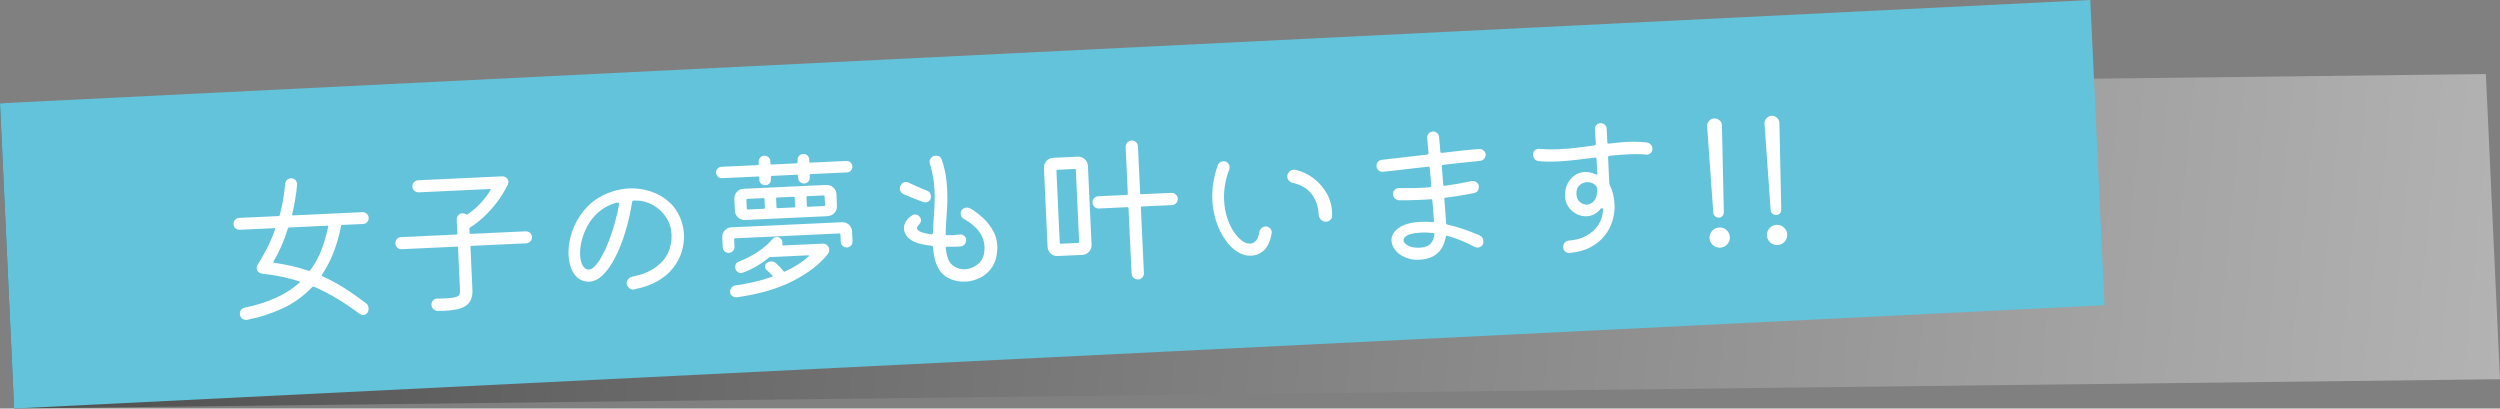 <?xml version="1.0" encoding="UTF-8"?>
<svg xmlns="http://www.w3.org/2000/svg" xmlns:xlink="http://www.w3.org/1999/xlink" viewBox="0 0 293.75 48">
  <rect x="0" y="0" width="293.75" height="48" fill="#808080" stroke="none"/>
  <defs>
    <style>
      .uuid-eed6b4cf-b77b-4a57-a61e-4e72e2c538bf {
        fill: #63c3da;
      }

      .uuid-20d1b981-7bb3-492c-9d3e-489a84a29c7d {
        fill: #fff;
      }

      .uuid-ec8e7ff4-2b93-4543-9e89-84cd9b96319c {
        isolation: isolate;
      }

      .uuid-399b457c-f434-4499-8572-fe1944497ec7 {
        fill: url(#uuid-421f384a-ba02-4102-95de-907064789ca4);
        mix-blend-mode: multiply;
        opacity: .4;
      }
    </style>
    <linearGradient id="uuid-421f384a-ba02-4102-95de-907064789ca4" x1="-188.17" y1="29" x2="15.11" y2="29" gradientTransform="translate(275.83 2.03) rotate(1.22) scale(1.46 1) skewX(-3)" gradientUnits="userSpaceOnUse">
      <stop offset="0" stop-color="#000"/>
      <stop offset="1" stop-color="#fff"/>
    </linearGradient>
  </defs>
  <g class="uuid-ec8e7ff4-2b93-4543-9e89-84cd9b96319c">
    <g id="uuid-cc494249-783f-4167-a2c9-3e837ade3138" data-name="レイヤー 2">
      <g id="uuid-016bcd02-c5e7-442d-83f8-7f18b171ce62" data-name="文字_写真">
        <g>
          <polygon class="uuid-399b457c-f434-4499-8572-fe1944497ec7" points="293.75 44.56 1.66 48 0 12.14 292.09 8.7 293.75 44.56"/>
          <polygon class="uuid-eed6b4cf-b77b-4a57-a61e-4e72e2c538bf" points="247.28 35.86 1.66 48 0 12.14 245.61 0 247.28 35.86"/>
          <g>
            <path class="uuid-20d1b981-7bb3-492c-9d3e-489a84a29c7d" d="m42.62,26.32l-2.43.11c-.05,0-.09.04-.11.1-.22,1.16-.53,2.22-.91,3.18-.38.96-.83,1.82-1.35,2.59-.06.07-.05.12.04.15.85.38,1.7.83,2.54,1.36.84.53,1.71,1.14,2.62,1.83.18.14.28.34.29.6,0,.18-.03.33-.11.46-.12.2-.29.3-.52.31-.15,0-.29-.04-.42-.13-.92-.69-1.83-1.3-2.72-1.83-.89-.53-1.79-.99-2.68-1.38-.08,0-.13,0-.17.05-1,1.06-2.16,1.9-3.47,2.51-1.31.61-2.71,1.06-4.19,1.35-.21.04-.41-.02-.58-.15-.17-.14-.26-.32-.27-.55,0-.18.04-.34.15-.47.11-.14.25-.22.42-.26,2.74-.56,4.89-1.54,6.45-2.94.06-.07.05-.12-.04-.15-1.34-.43-2.81-.74-4.42-.92-.17-.02-.3-.09-.41-.21-.11-.12-.16-.26-.17-.43,0-.15.03-.28.11-.39.34-.54.7-1.15,1.06-1.85.36-.69.69-1.47,1-2.32.05-.09.01-.13-.1-.13l-4.06.19c-.2,0-.37-.05-.51-.18-.14-.13-.21-.29-.22-.49,0-.2.05-.37.18-.51.13-.14.29-.21.49-.22l4.63-.21c.06,0,.11-.04.13-.1.3-1.13.52-2.37.64-3.72.02-.18.09-.32.22-.44.13-.11.27-.17.44-.18.23-.01.41.06.55.22.14.16.2.35.19.56-.11,1.16-.31,2.31-.58,3.45-.02.09.01.13.1.13l8.14-.38c.2,0,.37.05.52.18.15.13.22.29.23.49,0,.2-.05.37-.19.51-.13.14-.3.21-.5.22Zm-6.33,5.5c.06.02.11,0,.15-.04.51-.68.94-1.45,1.28-2.29.34-.85.62-1.79.84-2.84.02-.09-.01-.13-.1-.13l-4.5.21c-.06,0-.11.04-.13.1-.45,1.47-1.02,2.77-1.7,3.9-.03.09,0,.14.08.15.75.1,1.46.24,2.13.39.67.16,1.32.35,1.95.56Z"/>
            <path class="uuid-20d1b981-7bb3-492c-9d3e-489a84a29c7d" d="m55.21,27.37c0,.08.04.11.12.11l6.43-.3c.2,0,.37.05.52.18.14.13.22.3.23.5,0,.19-.05.36-.19.5-.13.15-.3.22-.5.23l-6.43.3c-.08,0-.11.04-.11.12l.23,5.05c.04.78-.18,1.37-.64,1.77-.46.4-1.32.62-2.58.68-.12,0-.26.01-.41.02-.14,0-.29,0-.45,0-.2,0-.37-.08-.52-.22-.14-.15-.21-.32-.22-.52,0-.2.07-.37.21-.51.14-.14.31-.21.51-.2.17,0,.32,0,.47,0,.15,0,.28-.01.41-.02.58-.03,1-.08,1.25-.15.25-.08.4-.18.45-.31.05-.13.07-.28.06-.46l-.23-5.05c0-.08-.04-.11-.12-.11l-6.51.3c-.2,0-.37-.05-.51-.19-.14-.13-.21-.29-.22-.48,0-.2.05-.38.17-.52.13-.15.29-.22.49-.23l6.51-.3c.08,0,.11-.04.11-.12l-.08-1.63c0-.2.05-.38.18-.52.13-.15.3-.22.5-.23.16,0,.31.04.44.13.05.04.1.03.15,0,1.11-.76,2.01-1.71,2.7-2.85.06-.09.03-.14-.08-.13l-8.35.39c-.2,0-.38-.05-.52-.19-.15-.13-.22-.3-.23-.5,0-.19.05-.36.19-.5.13-.15.3-.22.5-.23l9.83-.46c.21-.01.4.05.54.18.15.13.22.29.23.48,0,.09-.02.2-.08.33-.34.69-.75,1.35-1.23,2-.48.64-1.01,1.23-1.56,1.75-.56.52-1.11.94-1.65,1.27-.05.02-.07.06-.07.14l.02.51Z"/>
            <path class="uuid-20d1b981-7bb3-492c-9d3e-489a84a29c7d" d="m74.51,34.01c-.2.04-.38-.01-.55-.14-.16-.13-.27-.29-.32-.49-.02-.19.02-.37.13-.53.11-.16.26-.27.46-.32,1.17-.24,2.1-.61,2.79-1.11.69-.5,1.19-1.08,1.49-1.74.3-.67.43-1.37.4-2.12-.04-.76-.25-1.44-.66-2.05-.4-.61-.93-1.09-1.59-1.45-.66-.36-1.39-.52-2.2-.5-.1,0-.16.06-.18.16-.2,1.23-.46,2.4-.8,3.51-.34,1.11-.72,2.1-1.17,2.97-.44.87-.92,1.56-1.44,2.08-.52.52-1.07.79-1.64.82-.14,0-.29,0-.44-.04-.61-.11-1.09-.45-1.43-1.03-.34-.57-.52-1.26-.56-2.06-.03-.72.06-1.49.28-2.3.22-.82.58-1.58,1.06-2.3.7-1.05,1.57-1.84,2.6-2.36,1.03-.53,2.09-.82,3.18-.87.89-.04,1.74.08,2.57.36.83.28,1.56.71,2.19,1.29.63.58,1.09,1.31,1.39,2.2.17.5.27,1.03.3,1.58.03.67-.06,1.34-.27,2.02-.21.68-.55,1.31-1.02,1.91-.47.6-1.09,1.12-1.85,1.55-.76.43-1.67.75-2.74.95Zm-6.02-2.76c.2.29.43.44.67.43.27-.01.54-.18.82-.5.28-.32.57-.75.85-1.29.29-.53.55-1.14.8-1.81.25-.67.47-1.36.66-2.07.2-.71.35-1.39.46-2.06v-.02c0-.09-.08-.13-.24-.12-.03,0-.06,0-.09.01-.04,0-.08.02-.13.03-.76.24-1.41.6-1.96,1.07-.54.48-.97,1.01-1.29,1.6-.32.59-.55,1.19-.7,1.79-.14.6-.2,1.15-.18,1.64.03.54.13.97.33,1.28Z"/>
            <path class="uuid-20d1b981-7bb3-492c-9d3e-489a84a29c7d" d="m95.08,19c0,.08.04.11.12.11l4.27-.2c.18,0,.33.05.47.18.14.13.21.28.22.46,0,.19-.05.35-.18.49-.13.14-.28.21-.46.22l-4.27.2c-.08,0-.11.04-.11.12v.25c.02.2-.04.37-.16.51-.13.14-.29.21-.47.22-.2,0-.37-.05-.51-.18-.14-.13-.21-.29-.22-.49v-.25c-.02-.08-.05-.11-.13-.11l-2.96.14c-.08,0-.11.04-.11.12v.25c.02.2-.04.37-.16.51-.13.14-.29.21-.47.22-.2,0-.37-.05-.51-.18-.14-.13-.21-.29-.22-.49v-.25c-.02-.08-.05-.11-.13-.11l-4.27.2c-.18,0-.33-.05-.47-.18-.14-.13-.21-.28-.22-.47,0-.18.05-.34.18-.47.13-.14.28-.21.46-.22l4.27-.2c.07,0,.11-.04.11-.12v-.25c-.02-.2.04-.37.17-.51.13-.14.29-.21.49-.22.19,0,.35.05.49.18.14.13.21.29.22.49v.25c.02.08.06.11.13.11l2.96-.14c.07,0,.11-.04.11-.12v-.25c-.02-.2.04-.37.17-.51.13-.14.29-.21.49-.22.19,0,.35.05.49.18.14.13.21.29.22.49v.25Zm-9.13,7.71l12.98-.6c.32-.01.59.08.82.29.23.21.35.48.37.79l.05,1.16c0,.19-.05.36-.18.5-.13.14-.29.22-.47.23-.2,0-.37-.05-.51-.19-.14-.13-.21-.29-.22-.48l-.04-.87c0-.08-.04-.11-.12-.11l-12.26.57c-.08,0-.11.04-.11.12l.04.87c0,.19-.05.36-.18.5-.13.15-.28.22-.47.23-.2,0-.37-.05-.51-.19-.14-.13-.21-.29-.22-.48l-.05-1.16c-.01-.32.08-.59.29-.82.21-.23.48-.35.79-.37Zm5.99,2c-.03.09,0,.13.08.13l4.63-.21c.23-.01.41.06.56.2.15.15.22.32.23.52,0,.19-.05.36-.17.5-.93,1.18-2.3,2.24-4.09,3.16-1.79.92-4,1.56-6.61,1.92-.2.02-.38-.03-.54-.15-.16-.13-.24-.29-.25-.49,0-.18.05-.34.17-.49.12-.15.27-.24.44-.26.79-.11,1.55-.25,2.27-.42.72-.17,1.41-.37,2.05-.6.09-.03.1-.08.03-.15-.09-.11-.2-.22-.31-.33-.11-.11-.23-.21-.35-.31-.12-.11-.18-.24-.19-.39,0-.2.06-.35.21-.45.16-.11.32-.17.49-.17.23-.01.42.06.58.2.16.14.31.3.47.45.15.16.3.33.43.51.04.05.09.06.15.03.56-.25,1.07-.53,1.54-.83.47-.3.89-.62,1.27-.95.04-.03.05-.06.03-.09-.01-.03-.05-.05-.1-.04l-4.46.21s-.08.02-.13.04c-.45.38-.94.72-1.48,1.03-.53.31-1.08.57-1.64.77-.04.01-.1.02-.19.03-.16,0-.32-.05-.45-.18-.14-.13-.21-.29-.22-.49-.02-.34.14-.57.46-.69.75-.29,1.46-.65,2.14-1.09.68-.44,1.28-.95,1.79-1.55.13-.15.29-.22.48-.23.16,0,.31.04.43.15.16.12.24.28.25.48,0,.04,0,.08,0,.11,0,.04,0,.08-.03.12Zm5.32-3.31l-9.72.45c-.32.01-.59-.08-.82-.3-.23-.21-.35-.47-.37-.79l-.06-1.39c-.01-.32.08-.59.29-.82.21-.23.48-.35.79-.37l9.72-.45c.32-.01.59.08.82.29.23.21.36.48.37.79l.06,1.39c.01.32-.08.59-.29.82-.21.23-.48.35-.79.37Zm-7.43-2.01c0-.08-.04-.11-.12-.11l-1.9.09c-.08,0-.11.04-.11.12l.05,1.02c0,.08.04.11.12.11l1.9-.09c.08,0,.11-.04.11-.12l-.05-1.02Zm1.47-.18c-.08,0-.11.04-.11.12l.05,1.02c0,.08.04.11.12.11l1.96-.09c.08,0,.11-.04.11-.12l-.05-1.02c0-.08-.04-.11-.12-.11l-1.96.09Zm3.51.98c0,.08.04.11.12.11l1.9-.09c.08,0,.11-.04.11-.12l-.05-1.02c0-.08-.04-.11-.12-.11l-1.9.09c-.08,0-.11.04-.11.12l.05,1.02Z"/>
            <path class="uuid-20d1b981-7bb3-492c-9d3e-489a84a29c7d" d="m108.48,23.74c-.32-.12-.7-.27-1.14-.44-.44-.17-.84-.34-1.2-.5-.26-.13-.4-.34-.41-.63,0-.14.03-.27.1-.4.13-.25.33-.38.59-.39.14,0,.27.03.38.1.31.15.66.31,1.03.47.38.17.73.31,1.07.44.31.11.47.34.49.68,0,.2-.05.37-.18.5-.13.13-.28.2-.46.21-.08,0-.17-.01-.27-.04Zm5.45.7c.49.28,1,.65,1.51,1.11.51.46.94,1,1.28,1.63.34.63.5,1.34.46,2.13-.04.84-.24,1.53-.61,2.08-.37.55-.83.96-1.39,1.24-.56.28-1.13.43-1.73.46-.58.03-1.13-.06-1.66-.26-.52-.2-.94-.49-1.25-.88-.3-.39-.51-.83-.65-1.32-.14-.49-.22-1.02-.26-1.59,0-.09-.06-.14-.16-.16-.41-.04-.79-.1-1.13-.18-.35-.07-.64-.17-.89-.28-.4-.18-.7-.41-.91-.68-.2-.27-.31-.56-.33-.86-.01-.29.06-.58.23-.86.17-.28.42-.52.77-.73.08-.05.18-.08.28-.09.25-.01.46.1.62.33.07.1.1.2.11.32,0,.2-.07.38-.24.54-.16.16-.23.3-.23.43,0,.18.17.33.48.44.31.12.71.21,1.19.28h.04c.09,0,.14-.06.16-.16.03-.79.08-1.61.14-2.47.07-.86.08-1.73.04-2.6-.02-.52-.08-1.04-.17-1.55-.09-.52-.21-1.02-.37-1.52-.01-.04-.03-.07-.03-.1,0-.03-.01-.07-.01-.1,0-.19.06-.36.2-.51.14-.15.31-.23.51-.24.37-.02.61.14.73.48.2.59.35,1.17.45,1.76.1.59.16,1.16.18,1.71.04.92.03,1.82-.04,2.68-.07.87-.11,1.71-.14,2.54v.04c0,.09.06.13.16.13.1,0,.2,0,.31,0,.11,0,.21,0,.31,0,.16,0,.32-.02.47-.04.15-.02.31-.03.47-.04.18,0,.33.05.47.17.14.12.21.27.22.45,0,.2-.05.38-.18.54-.13.16-.3.24-.52.25-.25.01-.51.02-.76.03-.25,0-.51,0-.76,0h-.04c-.09,0-.13.05-.13.14,0,.13.02.25.04.37.03.12.05.25.07.39.13.64.4,1.1.81,1.37.41.27.85.4,1.32.38.54-.03,1.05-.22,1.5-.58.46-.36.72-.84.78-1.44.03-.23.04-.45.03-.65-.03-.63-.24-1.22-.62-1.75-.39-.53-.98-1.03-1.79-1.49-.25-.13-.38-.33-.39-.61,0-.22.06-.39.2-.52.15-.13.3-.2.47-.21.06,0,.12,0,.18.01.06,0,.11.03.17.07Z"/>
            <path class="uuid-20d1b981-7bb3-492c-9d3e-489a84a29c7d" d="m123.75,18.54l2.89-.13c.32-.01.59.08.82.3.23.21.36.47.37.79l.43,9.26c.01.32-.08.59-.3.82-.21.23-.47.35-.79.37l-2.89.13c-.32.01-.59-.08-.82-.29-.23-.21-.35-.48-.37-.79l-.43-9.26c-.01-.32.08-.59.29-.82.21-.23.48-.36.79-.37Zm.77,9.99c0,.08.04.11.12.11l2.05-.1c.08,0,.11-.04.11-.12l-.39-8.46c0-.08-.04-.11-.12-.11l-2.05.1c-.08,0-.11.04-.11.12l.39,8.46Zm9.45-5.82c0,.08.04.11.12.11l3.55-.16c.19,0,.36.05.51.19.15.13.23.3.24.5,0,.2-.06.38-.19.52-.14.15-.3.22-.49.23l-3.55.16c-.08,0-.11.04-.11.12l.36,7.69c0,.2-.05.38-.18.53-.13.15-.3.23-.5.24-.2,0-.38-.06-.53-.19-.15-.14-.23-.31-.24-.51l-.36-7.69c0-.08-.04-.11-.12-.11l-3.36.16c-.2,0-.38-.05-.52-.19-.15-.13-.22-.3-.23-.5,0-.2.05-.38.18-.52.13-.15.3-.22.5-.23l3.36-.16c.08,0,.11-.04.11-.12l-.26-5.5c0-.2.06-.38.19-.53.14-.15.31-.23.51-.24.2,0,.38.06.52.19.15.14.22.31.23.51l.26,5.5Z"/>
            <path class="uuid-20d1b981-7bb3-492c-9d3e-489a84a29c7d" d="m146.95,30.04c-.52.02-1.04-.13-1.55-.45-.52-.32-.99-.79-1.41-1.39-.43-.6-.78-1.3-1.06-2.11-.28-.81-.44-1.68-.48-2.61-.03-.65,0-1.31.11-1.99.1-.68.28-1.38.54-2.09.1-.28.32-.43.65-.45.21-.01.39.06.52.2s.21.31.21.48c0,.09-.01.18-.04.29-.25.63-.42,1.25-.51,1.85-.09.6-.13,1.18-.1,1.74.04.75.15,1.44.36,2.07.21.63.46,1.18.77,1.64.31.46.63.81.97,1.06s.66.36.97.35c.25-.01.48-.13.67-.34.19-.22.32-.54.39-.98.03-.19.11-.35.25-.49.14-.13.3-.2.49-.21.21-.01.4.07.55.23.15.16.21.36.17.57-.16.92-.46,1.58-.89,1.99-.43.41-.96.62-1.58.65Zm8.85-4c-.25.01-.46-.07-.61-.25-.15-.18-.24-.38-.25-.62-.04-.9-.31-1.68-.81-2.35-.5-.67-1.24-1.11-2.23-1.33-.21-.05-.37-.16-.5-.33-.13-.17-.17-.35-.13-.56.04-.19.13-.35.27-.47.14-.12.29-.18.46-.19.03,0,.06,0,.09,0,.04,0,.07,0,.1.01.76.16,1.46.48,2.13.98.66.5,1.2,1.12,1.62,1.88.41.75.61,1.61.58,2.56,0,.19-.08.35-.22.48-.14.13-.3.2-.49.2Z"/>
            <path class="uuid-20d1b981-7bb3-492c-9d3e-489a84a29c7d" d="m173.82,17.5c.19,0,.36.05.5.18.14.13.23.28.25.47,0,.19-.05.36-.18.5-.13.15-.29.23-.47.25-.54.05-1.19.12-1.95.2-.76.08-1.56.17-2.4.27-.11.02-.17.08-.16.2.04.34.07.69.09,1.04.02.35.05.71.08,1.08,0,.11.06.16.18.14,1.12-.15,2.16-.34,3.13-.54.21-.05.41-.01.59.12.18.12.28.31.29.55,0,.16-.04.32-.13.45-.1.14-.22.22-.39.26-.53.11-1.08.22-1.65.31-.57.1-1.15.18-1.73.24-.11.02-.17.08-.16.2.05.52.09,1.02.12,1.5.03.48.06.91.09,1.29,0,.11.06.17.16.18.56.13,1.16.29,1.78.5.62.21,1.28.46,1.97.75.3.13.45.36.47.7,0,.23-.05.41-.18.54-.13.13-.29.2-.47.21-.13,0-.24-.01-.34-.06-.48-.26-.99-.5-1.54-.73-.54-.23-1.1-.42-1.68-.59-.01-.01-.04-.02-.08-.01-.08,0-.12.05-.13.14-.07.42-.21.83-.43,1.23-.22.4-.54.73-.98,1-.44.27-1.03.42-1.78.45-.7.03-1.34-.12-1.93-.45-.59-.33-.98-.79-1.18-1.36-.04-.15-.07-.29-.08-.41-.03-.58.25-1.09.84-1.51.59-.43,1.45-.67,2.59-.72.21,0,.44-.01.66-.01.23,0,.46.02.71.04h.04c.1,0,.15-.06.15-.16-.03-.33-.05-.69-.08-1.1-.03-.4-.06-.83-.11-1.27,0-.11-.06-.17-.18-.16-.24.02-.48.04-.71.05-.23.01-.46.02-.67.03-.44.02-.87.03-1.27.04-.41,0-.78,0-1.12,0-.18-.02-.33-.09-.47-.23-.13-.13-.2-.3-.21-.48,0-.2.06-.37.2-.51.15-.14.32-.21.52-.21.42,0,.83,0,1.25,0s.83,0,1.24-.03c.19,0,.38-.02.57-.03.19,0,.38-.02.57-.05.11,0,.17-.07.16-.18-.03-.35-.06-.71-.09-1.06-.03-.35-.06-.69-.1-1.02,0-.13-.07-.17-.18-.14-1.05.11-2.05.22-3,.34-.95.11-1.73.2-2.32.25-.2.02-.38-.03-.52-.17-.15-.13-.22-.3-.23-.5,0-.19.05-.35.17-.49.12-.14.27-.22.46-.24.59-.07,1.36-.16,2.31-.27.95-.11,1.95-.23,3.01-.34.11-.03.17-.1.16-.2-.03-.34-.06-.66-.09-.97-.03-.3-.05-.57-.07-.8,0-.2.05-.38.19-.52.13-.15.3-.22.5-.23.18,0,.34.05.47.17.14.12.22.27.24.45.02.23.05.49.07.79.03.3.05.62.08.96,0,.11.08.16.23.14.81-.1,1.58-.19,2.33-.27.74-.08,1.41-.14,1.99-.18Zm-7.03,11.61c.63-.03,1.07-.2,1.32-.5.25-.3.39-.65.44-1.05v-.04c0-.08-.06-.12-.16-.14-.28-.03-.57-.04-.86-.06-.29-.01-.58,0-.87.04-.62.04-1.07.15-1.35.32-.28.17-.41.36-.4.56.01.23.19.44.53.62.34.19.79.27,1.35.24Z"/>
            <path class="uuid-20d1b981-7bb3-492c-9d3e-489a84a29c7d" d="m193.52,16.75c.18.03.33.11.45.24.12.13.18.28.19.46.01.22-.06.39-.2.53-.15.14-.32.2-.52.19-.32-.04-.65-.06-1-.06-.35,0-.71,0-1.07.02s-.74.04-1.11.07c-.37.03-.76.07-1.15.11-.11.02-.17.08-.16.2l.14,2.98s0,.07.01.1c0,.03.02.07.03.1.35.71.54,1.48.58,2.31.03.66-.05,1.31-.25,1.96-.2.65-.51,1.24-.95,1.78-.43.53-.99.98-1.67,1.33-.68.36-1.49.57-2.42.65-.19.02-.36-.03-.51-.17-.15-.13-.23-.3-.24-.5-.01-.21.06-.4.2-.55.14-.15.32-.23.52-.24.73-.05,1.4-.23,1.99-.55.59-.32,1.07-.75,1.42-1.28.36-.54.54-1.14.56-1.81,0-.11-.06-.17-.16-.16-.05,0-.09.03-.13.08-.23.29-.48.5-.77.64-.29.14-.57.22-.86.23-.38.02-.75-.06-1.1-.22-.36-.17-.66-.4-.92-.71-.25-.3-.42-.66-.49-1.08-.02-.06-.02-.13-.03-.19,0-.06,0-.13,0-.19-.02-.51.06-.97.26-1.38.2-.41.47-.75.83-1.01.36-.26.75-.4,1.2-.42.2,0,.41,0,.63.05.22.04.43.12.66.24.03.01.06.02.1.01.08,0,.11-.05.11-.16l-.1-1.69c0-.13-.07-.17-.18-.14-.77.09-1.53.18-2.27.27-.74.09-1.46.15-2.14.18-.39.02-.78.02-1.15.02-.37,0-.73-.03-1.06-.06-.19-.02-.35-.1-.47-.25-.12-.15-.19-.31-.19-.49,0-.21.06-.39.21-.52.15-.13.32-.19.52-.18.37.03.75.05,1.14.06.39,0,.79,0,1.2-.02.67-.03,1.36-.09,2.06-.17.7-.08,1.4-.17,2.09-.27.11-.03.17-.1.16-.2l-.1-1.69c-.02-.19.03-.36.17-.5.13-.15.29-.22.48-.23.2,0,.37.05.51.19.14.13.21.29.22.48l.07,1.59c0,.13.08.17.22.14.36-.04.73-.08,1.09-.12.36-.04.72-.06,1.07-.08.8-.04,1.56-.01,2.29.07Zm-8.16,6.62c.08.2.24.36.45.49.22.13.44.19.68.18.3-.01.58-.17.83-.46.25-.29.37-.77.35-1.44,0-.06-.03-.13-.07-.21-.16-.21-.34-.35-.54-.43-.2-.08-.4-.11-.6-.1-.34.02-.64.15-.89.39-.25.25-.36.57-.34.98,0,.09.01.19.03.29.02.11.05.21.09.31Z"/>
            <path class="uuid-20d1b981-7bb3-492c-9d3e-489a84a29c7d" d="m201.96,25.57c-.17,0-.31-.05-.44-.16-.13-.11-.2-.26-.21-.44l-.72-10.12c-.02-.24.05-.45.22-.64.17-.19.37-.28.61-.29.25-.01.47.07.65.24.18.17.27.37.26.62l.22,10.15c0,.18-.05.33-.16.45-.12.13-.26.19-.44.2Zm.16,3.53c-.33.02-.62-.09-.86-.31-.25-.22-.37-.49-.39-.81-.01-.33.09-.62.31-.86.22-.25.5-.38.83-.39.33-.02.62.09.86.31.25.22.37.5.39.83.01.32-.09.6-.31.84-.22.24-.5.38-.83.39Z"/>
            <path class="uuid-20d1b981-7bb3-492c-9d3e-489a84a29c7d" d="m208.7,25.26c-.17,0-.31-.05-.44-.16-.13-.11-.2-.26-.21-.44l-.72-10.12c-.02-.24.05-.45.22-.64.17-.19.37-.28.61-.29.25-.01.47.07.65.24.18.17.27.37.27.62l.22,10.15c0,.18-.05.33-.16.45-.12.13-.26.19-.44.2Zm.16,3.53c-.33.02-.62-.09-.86-.31-.25-.22-.37-.49-.39-.81-.01-.33.09-.62.31-.86.22-.24.5-.38.83-.39.33-.02.62.09.86.31.25.22.38.5.39.83.01.32-.09.6-.31.84-.22.24-.5.38-.83.39Z"/>
          </g>
        </g>
      </g>
    </g>
  </g>
</svg>